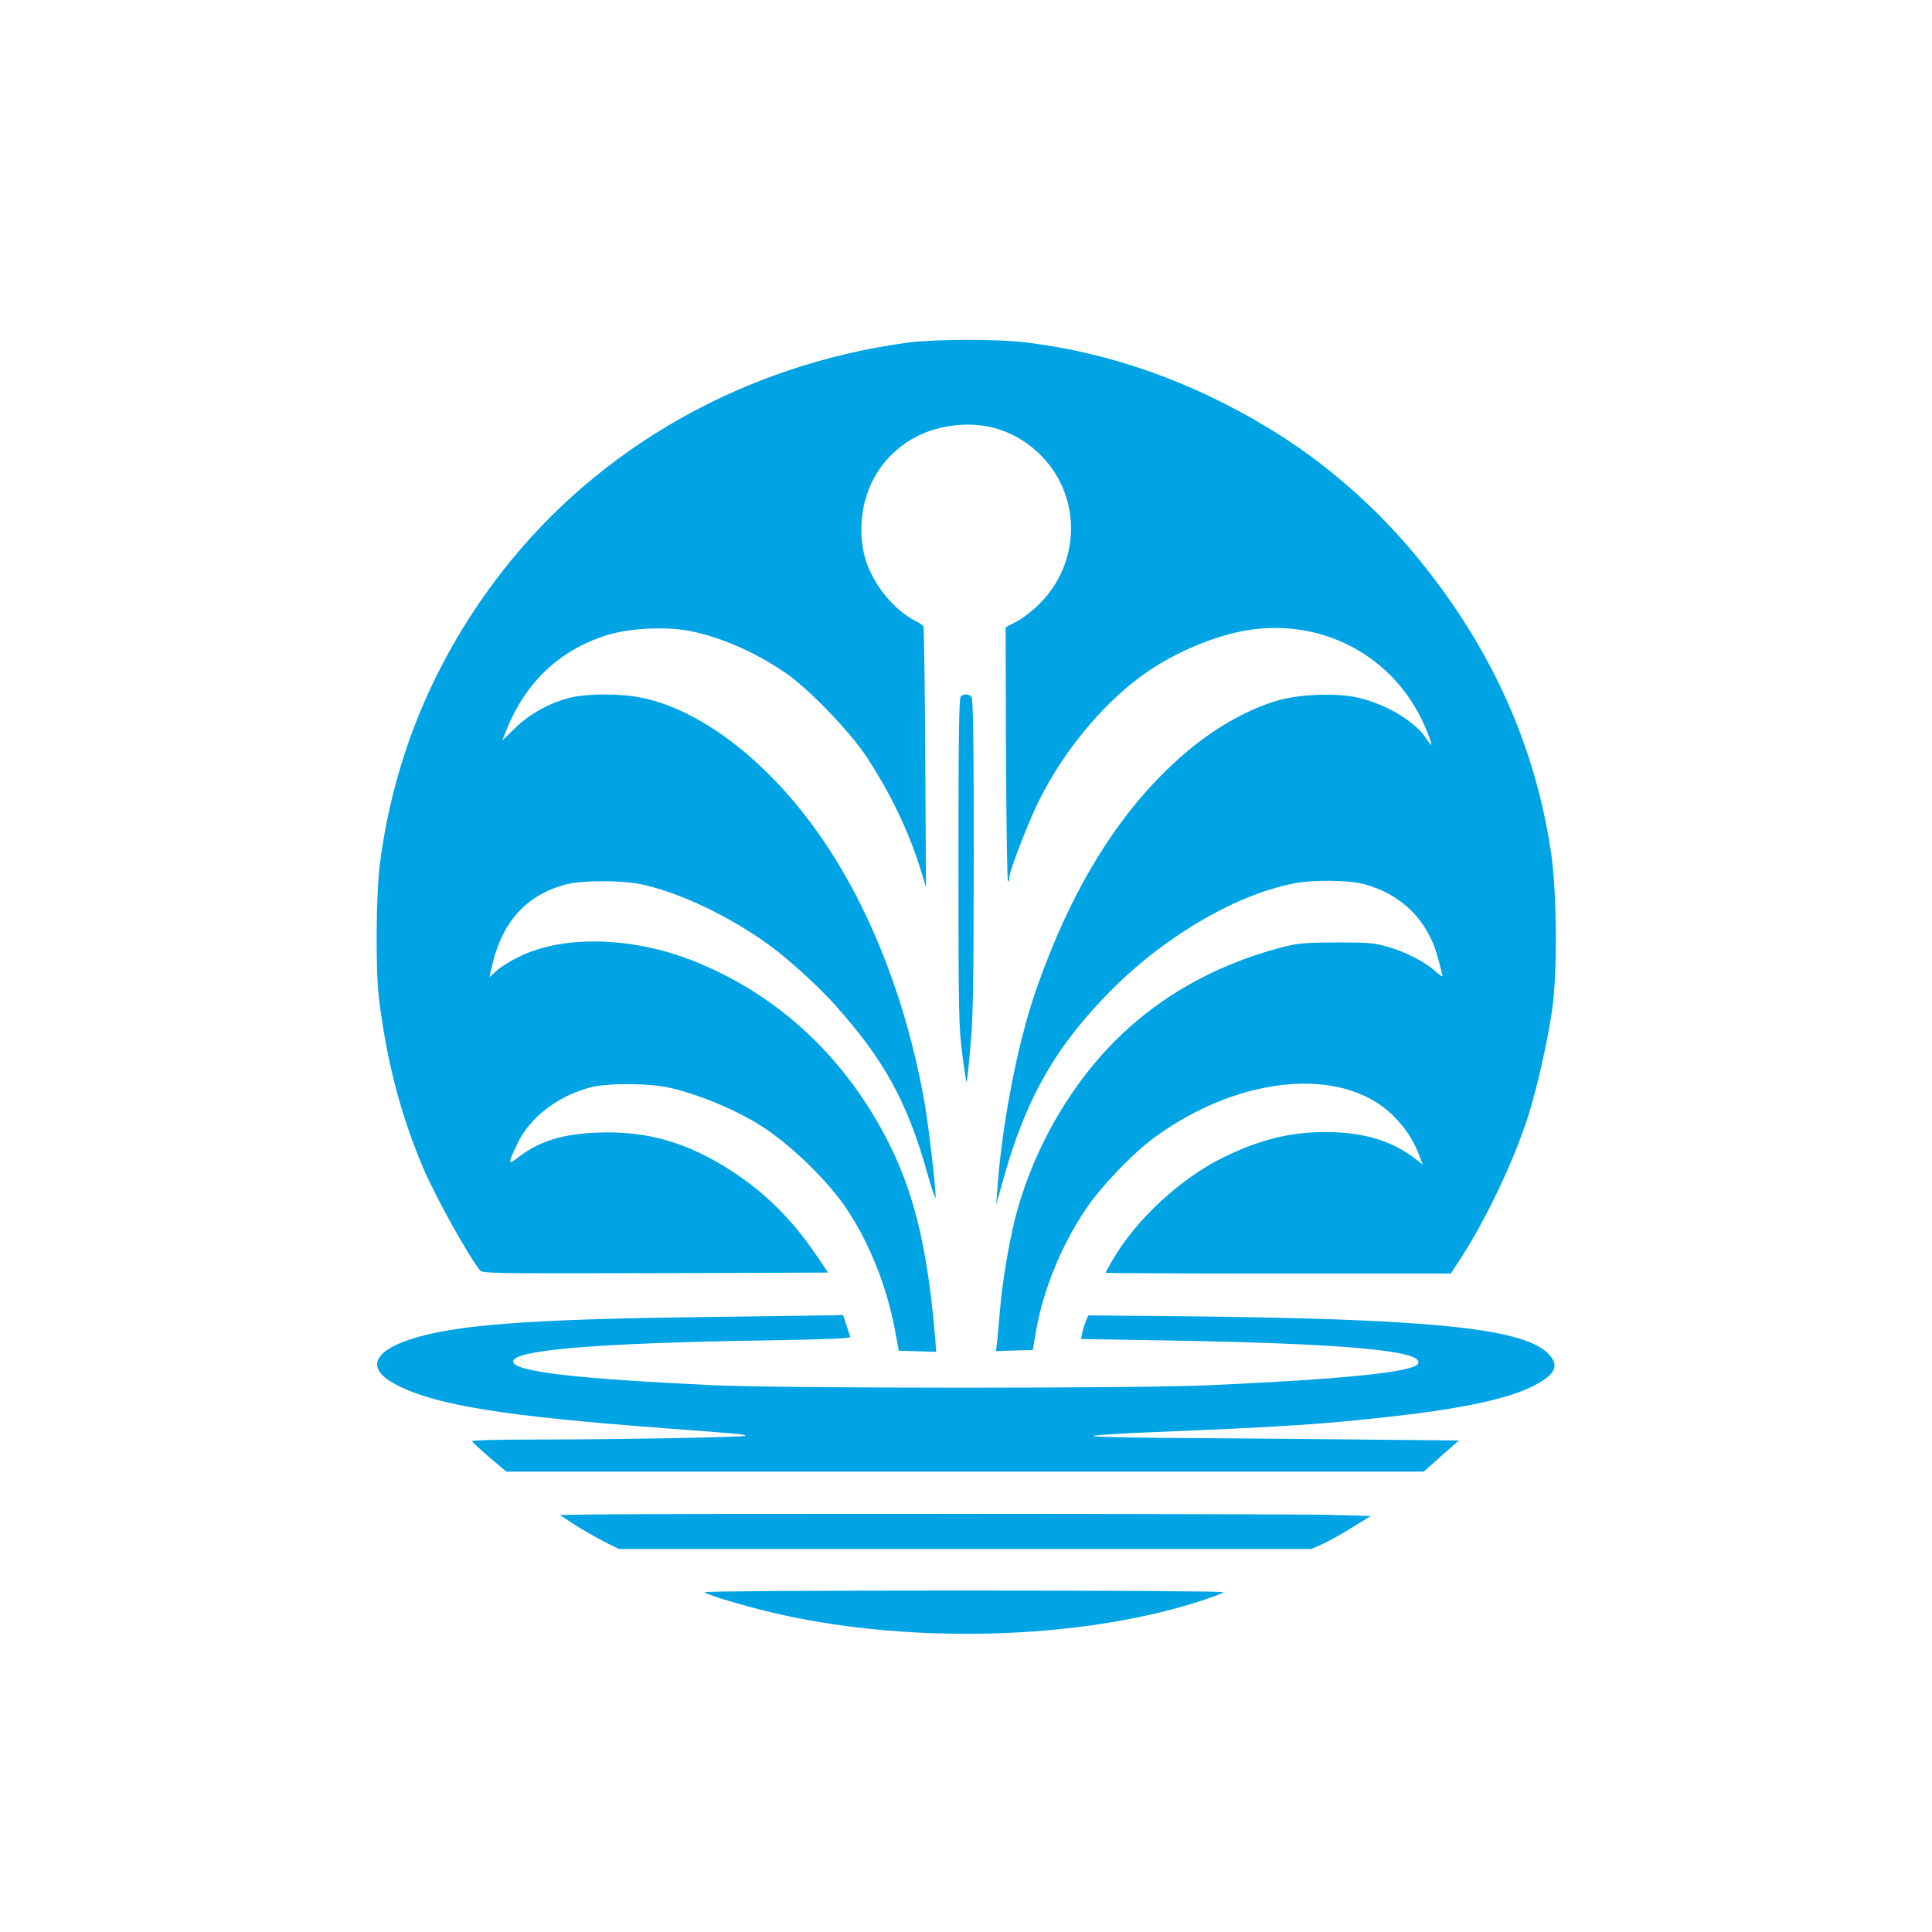 <?xml version="1.0" standalone="no"?>
<!DOCTYPE svg PUBLIC "-//W3C//DTD SVG 20010904//EN"
 "http://www.w3.org/TR/2001/REC-SVG-20010904/DTD/svg10.dtd">
<svg version="1.0" xmlns="http://www.w3.org/2000/svg"
 width="1024pt" height="1024pt" viewBox="0 0 1024 1024"
 preserveAspectRatio="xMidYMid meet">

<g transform="translate(0,1024) scale(0.1,-0.1)"
fill="#00a3e4" stroke="none">
<path d="M4810 8424 c-861 -117 -1631 -551 -2145 -1209 -358 -459 -577 -980
-651 -1550 -21 -161 -24 -551 -6 -710 39 -332 117 -630 237 -910 66 -153 233
-454 299 -538 12 -16 66 -17 929 -15 l916 3 -62 92 c-126 186 -271 331 -447
445 -235 153 -450 215 -710 205 -189 -7 -311 -45 -423 -131 -56 -43 -57 -38
-4 74 64 136 213 251 387 297 88 23 306 22 413 -1 152 -33 349 -114 489 -202
145 -90 339 -276 440 -419 127 -182 224 -417 270 -657 l22 -117 99 -3 99 -3
-6 80 c-42 493 -117 791 -274 1082 -232 429 -579 741 -1012 912 -324 127 -686
135 -919 20 -46 -22 -100 -56 -120 -75 l-37 -33 18 77 c56 227 190 367 399
417 82 19 274 19 373 1 206 -40 480 -169 701 -331 101 -75 249 -209 336 -306
265 -295 387 -517 494 -897 24 -87 44 -143 44 -127 1 52 -38 385 -59 503 -98
551 -298 1055 -570 1436 -275 385 -627 651 -940 710 -103 20 -263 20 -355 1
-108 -23 -225 -85 -305 -164 l-68 -66 20 50 c102 260 288 434 543 511 122 36
311 44 435 19 163 -33 337 -109 500 -219 121 -81 342 -310 432 -446 130 -197
231 -409 294 -620 l22 -75 -4 688 c-2 379 -6 693 -10 698 -3 5 -22 18 -42 28
-114 58 -224 193 -264 324 -32 105 -30 234 6 344 59 182 212 318 401 358 193
41 369 -5 506 -133 230 -213 235 -575 10 -801 -37 -37 -92 -80 -124 -96 l-57
-30 2 -677 c2 -372 6 -674 11 -671 4 2 7 13 7 24 0 26 70 214 129 346 126 283
352 565 586 731 161 114 371 203 548 232 417 67 807 -157 956 -551 12 -29 19
-54 17 -56 -2 -2 -15 15 -30 37 -60 92 -229 188 -376 216 -110 21 -283 14
-394 -15 -153 -41 -333 -139 -486 -267 -348 -290 -617 -715 -813 -1284 -95
-276 -177 -701 -201 -1045 l-6 -80 40 142 c118 424 279 703 574 999 289 289
668 508 976 564 94 17 283 15 355 -5 207 -54 348 -197 400 -405 9 -36 18 -72
21 -81 2 -9 -14 1 -36 21 -55 51 -158 104 -255 132 -71 20 -101 23 -270 23
-160 -1 -203 -4 -275 -22 -394 -100 -727 -298 -978 -583 -211 -240 -372 -546
-452 -859 -33 -132 -68 -341 -79 -476 -6 -71 -14 -152 -16 -178 l-6 -48 98 3
97 3 18 105 c38 214 132 445 260 637 82 123 249 298 368 385 452 330 999 379
1265 114 67 -68 105 -126 136 -207 l20 -51 -38 29 c-125 97 -278 143 -476 143
-189 0 -347 -39 -542 -134 -227 -111 -464 -330 -588 -544 -20 -35 -37 -65 -37
-68 0 -2 412 -4 915 -4 l915 0 55 85 c133 206 279 513 353 745 48 149 104 397
129 570 28 196 25 623 -6 830 -84 567 -314 1079 -696 1550 -225 278 -504 522
-803 702 -411 248 -833 397 -1282 453 -155 19 -485 18 -630 -1z"/>
<path d="M5092 6548 c-9 -9 -12 -217 -12 -877 0 -796 2 -878 20 -1015 10 -81
21 -150 23 -152 2 -2 11 81 20 184 15 157 17 319 18 1015 0 622 -3 832 -12
843 -14 17 -41 18 -57 2z"/>
<path d="M3710 3259 c-905 -11 -1298 -41 -1530 -116 -213 -69 -240 -163 -71
-247 208 -105 571 -163 1416 -226 401 -30 425 -32 425 -40 0 -8 -703 -20
-1153 -20 -166 0 -297 -4 -295 -9 2 -5 43 -43 92 -85 l90 -76 2431 0 2431 0
93 83 93 82 -599 6 c-329 3 -771 7 -983 8 -213 2 -372 6 -355 11 17 4 156 13
310 19 729 30 908 42 1295 86 369 42 602 94 733 162 116 61 135 109 68 173
-139 132 -635 181 -1974 194 l-459 4 -13 -31 c-7 -18 -16 -46 -19 -63 l-7 -31
413 -7 c987 -16 1417 -55 1373 -125 -26 -43 -390 -81 -1105 -113 -375 -18
-2266 -17 -2630 0 -743 35 -1060 73 -1060 126 0 61 447 98 1360 112 303 5 430
10 427 18 -2 6 -12 35 -21 64 l-18 52 -91 -2 c-51 -1 -351 -5 -667 -9z"/>
<path d="M3136 2213 l-169 -3 79 -51 c43 -28 114 -68 156 -90 l78 -39 1835 0
1835 0 63 28 c34 16 105 55 157 88 l95 59 -225 6 c-221 6 -3572 7 -3904 2z"/>
<path d="M3734 1801 c7 -10 129 -49 286 -90 667 -174 1540 -174 2195 0 121 32
255 77 269 90 6 5 -602 9 -1373 9 -789 0 -1380 -4 -1377 -9z"/>
</g>
</svg>
